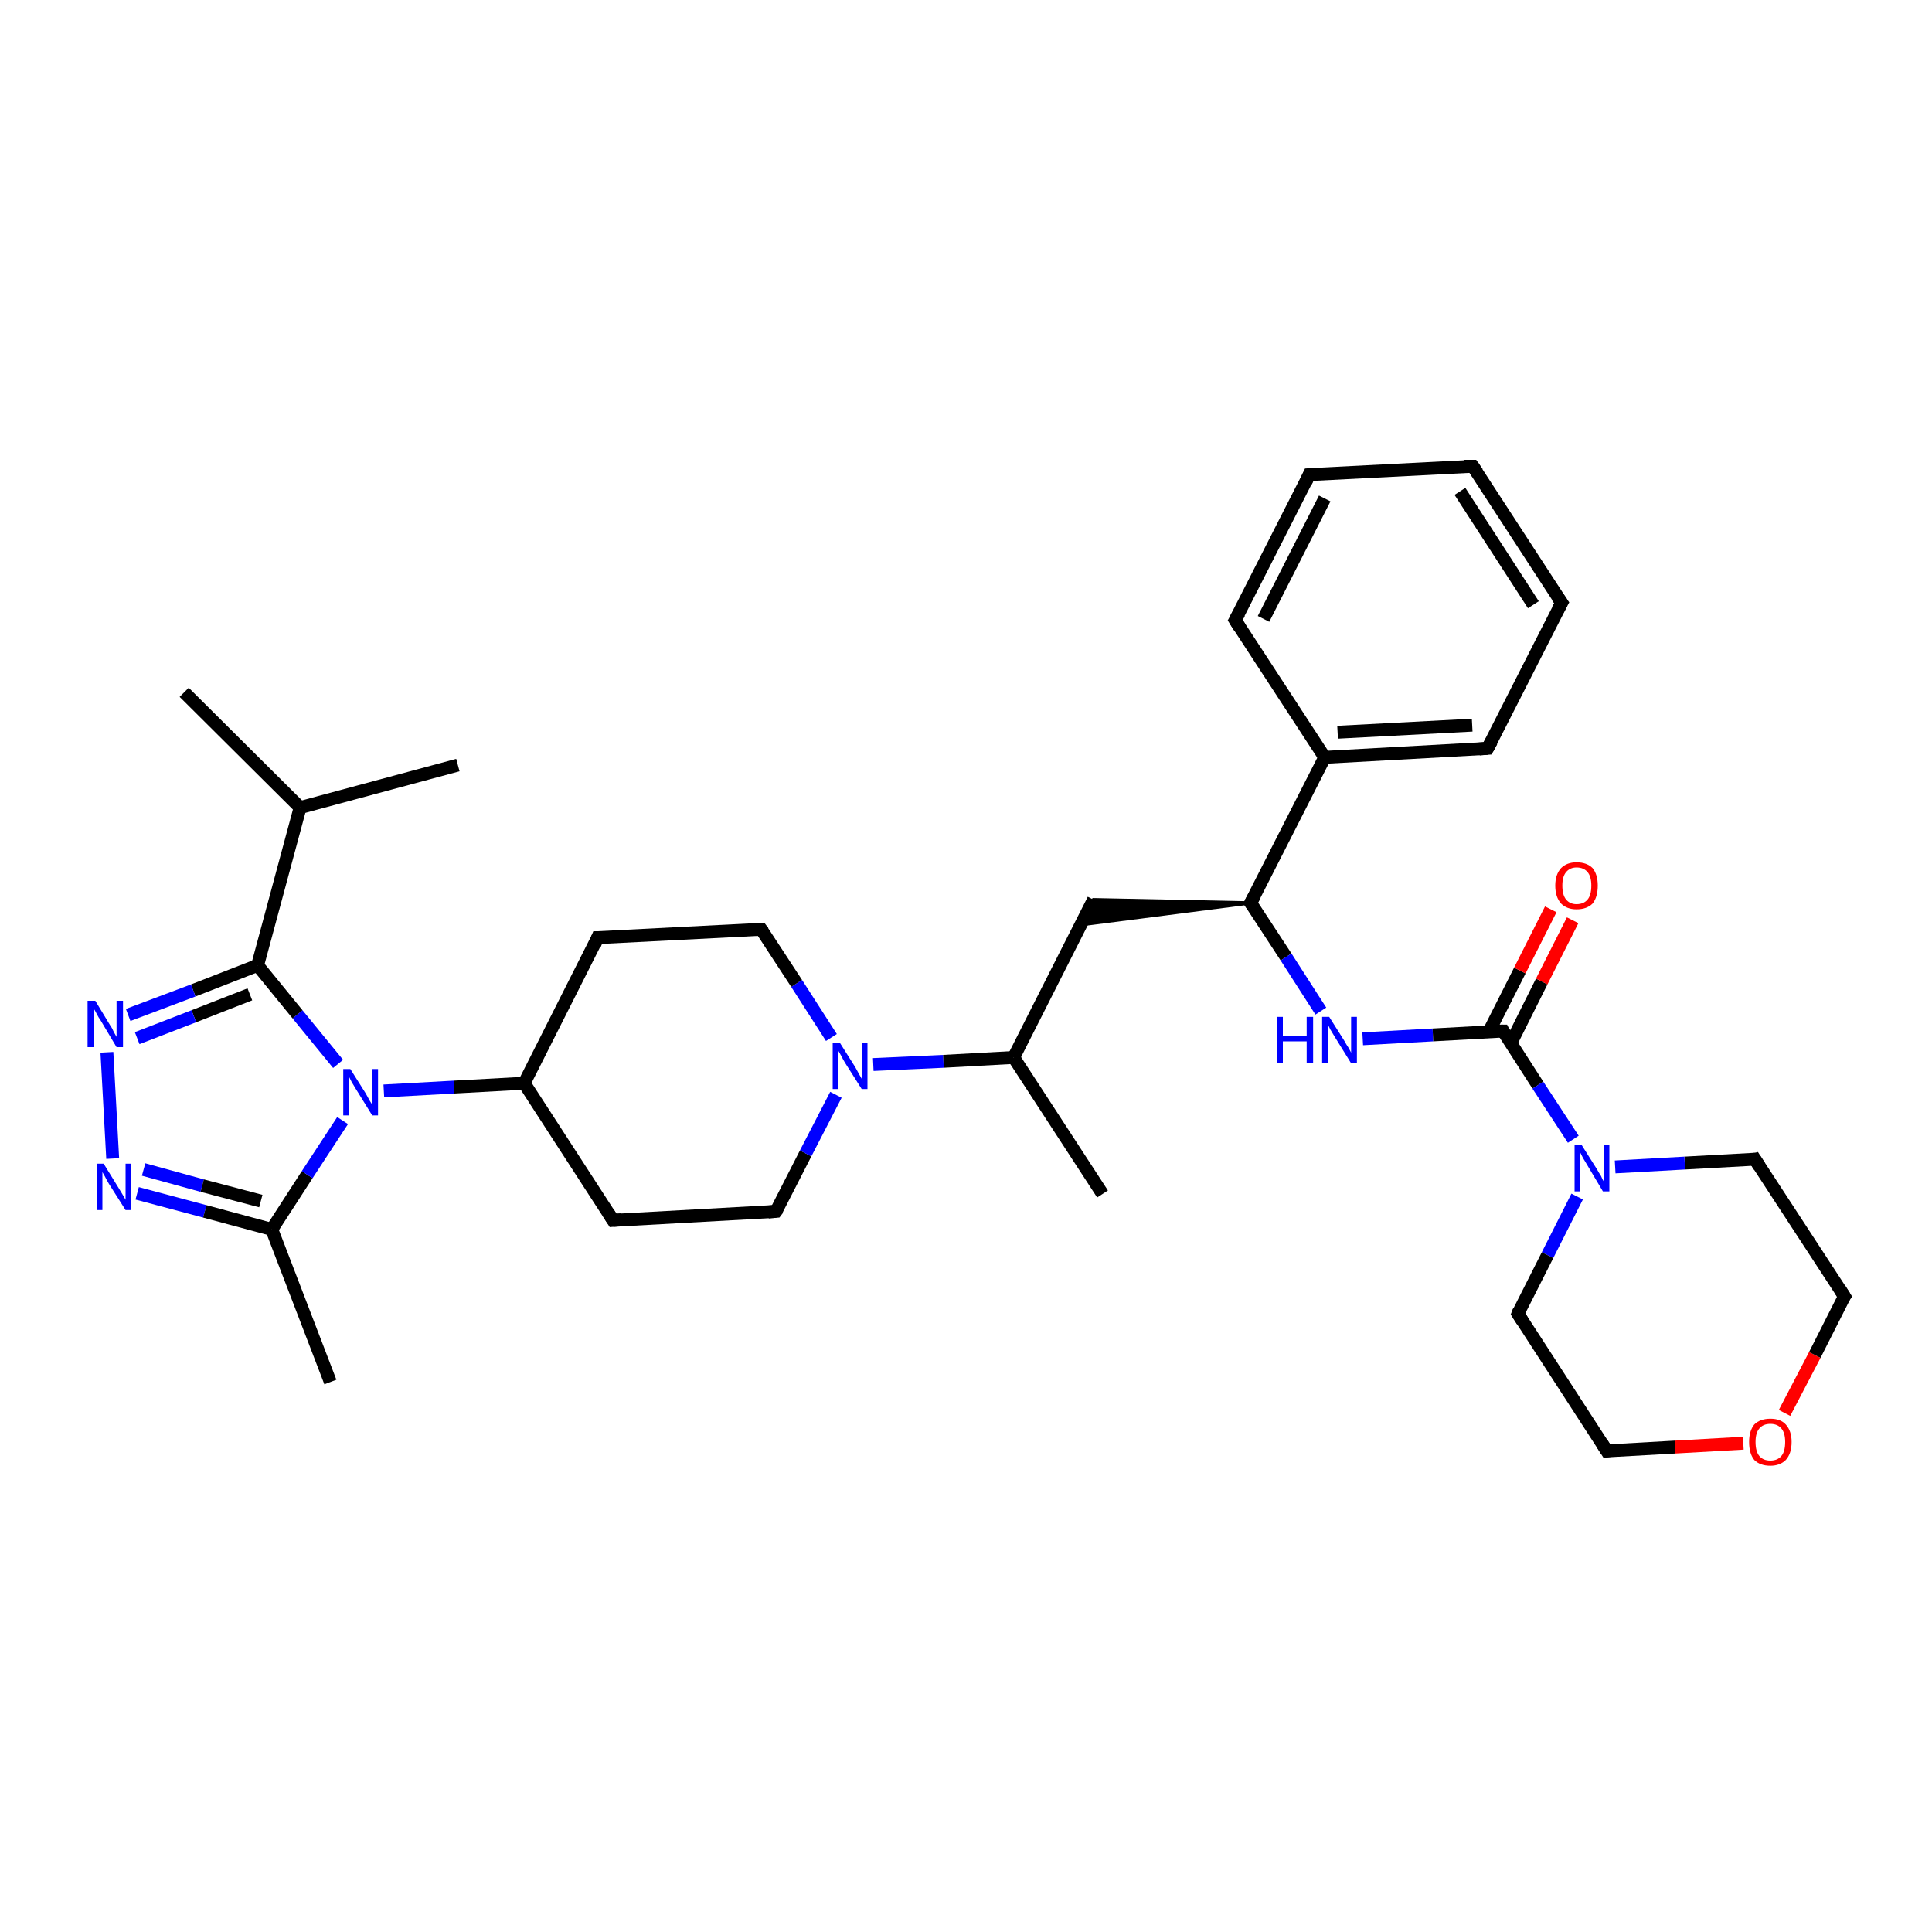<?xml version='1.0' encoding='iso-8859-1'?>
<svg version='1.1' baseProfile='full'
              xmlns='http://www.w3.org/2000/svg'
                      xmlns:rdkit='http://www.rdkit.org/xml'
                      xmlns:xlink='http://www.w3.org/1999/xlink'
                  xml:space='preserve'
width='300px' height='300px' viewBox='0 0 300 300'>
<!-- END OF HEADER -->
<rect style='opacity:1.0;fill:#FFFFFF;stroke:none' width='300.0' height='300.0' x='0.0' y='0.0'> </rect>
<path class='bond-0 atom-0 atom-1' d='M 28.6,107.5 L 46.6,125.4' style='fill:none;fill-rule:evenodd;stroke:#000000;stroke-width:2.0px;stroke-linecap:butt;stroke-linejoin:miter;stroke-opacity:1' />
<path class='bond-1 atom-1 atom-2' d='M 46.6,125.4 L 71.1,118.8' style='fill:none;fill-rule:evenodd;stroke:#000000;stroke-width:2.0px;stroke-linecap:butt;stroke-linejoin:miter;stroke-opacity:1' />
<path class='bond-2 atom-1 atom-3' d='M 46.6,125.4 L 40.0,149.9' style='fill:none;fill-rule:evenodd;stroke:#000000;stroke-width:2.0px;stroke-linecap:butt;stroke-linejoin:miter;stroke-opacity:1' />
<path class='bond-3 atom-3 atom-4' d='M 40.0,149.9 L 30.0,153.8' style='fill:none;fill-rule:evenodd;stroke:#000000;stroke-width:2.0px;stroke-linecap:butt;stroke-linejoin:miter;stroke-opacity:1' />
<path class='bond-3 atom-3 atom-4' d='M 30.0,153.8 L 19.9,157.6' style='fill:none;fill-rule:evenodd;stroke:#0000FF;stroke-width:2.0px;stroke-linecap:butt;stroke-linejoin:miter;stroke-opacity:1' />
<path class='bond-3 atom-3 atom-4' d='M 38.8,154.4 L 30.1,157.8' style='fill:none;fill-rule:evenodd;stroke:#000000;stroke-width:2.0px;stroke-linecap:butt;stroke-linejoin:miter;stroke-opacity:1' />
<path class='bond-3 atom-3 atom-4' d='M 30.1,157.8 L 21.3,161.2' style='fill:none;fill-rule:evenodd;stroke:#0000FF;stroke-width:2.0px;stroke-linecap:butt;stroke-linejoin:miter;stroke-opacity:1' />
<path class='bond-4 atom-4 atom-5' d='M 16.6,163.4 L 17.5,179.9' style='fill:none;fill-rule:evenodd;stroke:#0000FF;stroke-width:2.0px;stroke-linecap:butt;stroke-linejoin:miter;stroke-opacity:1' />
<path class='bond-5 atom-5 atom-6' d='M 21.3,185.3 L 31.8,188.1' style='fill:none;fill-rule:evenodd;stroke:#0000FF;stroke-width:2.0px;stroke-linecap:butt;stroke-linejoin:miter;stroke-opacity:1' />
<path class='bond-5 atom-5 atom-6' d='M 31.8,188.1 L 42.2,190.9' style='fill:none;fill-rule:evenodd;stroke:#000000;stroke-width:2.0px;stroke-linecap:butt;stroke-linejoin:miter;stroke-opacity:1' />
<path class='bond-5 atom-5 atom-6' d='M 22.3,181.6 L 31.4,184.1' style='fill:none;fill-rule:evenodd;stroke:#0000FF;stroke-width:2.0px;stroke-linecap:butt;stroke-linejoin:miter;stroke-opacity:1' />
<path class='bond-5 atom-5 atom-6' d='M 31.4,184.1 L 40.5,186.5' style='fill:none;fill-rule:evenodd;stroke:#000000;stroke-width:2.0px;stroke-linecap:butt;stroke-linejoin:miter;stroke-opacity:1' />
<path class='bond-6 atom-6 atom-7' d='M 42.2,190.9 L 51.3,214.6' style='fill:none;fill-rule:evenodd;stroke:#000000;stroke-width:2.0px;stroke-linecap:butt;stroke-linejoin:miter;stroke-opacity:1' />
<path class='bond-7 atom-6 atom-8' d='M 42.2,190.9 L 47.7,182.4' style='fill:none;fill-rule:evenodd;stroke:#000000;stroke-width:2.0px;stroke-linecap:butt;stroke-linejoin:miter;stroke-opacity:1' />
<path class='bond-7 atom-6 atom-8' d='M 47.7,182.4 L 53.2,174.0' style='fill:none;fill-rule:evenodd;stroke:#0000FF;stroke-width:2.0px;stroke-linecap:butt;stroke-linejoin:miter;stroke-opacity:1' />
<path class='bond-8 atom-8 atom-9' d='M 59.6,169.4 L 70.5,168.8' style='fill:none;fill-rule:evenodd;stroke:#0000FF;stroke-width:2.0px;stroke-linecap:butt;stroke-linejoin:miter;stroke-opacity:1' />
<path class='bond-8 atom-8 atom-9' d='M 70.5,168.8 L 81.4,168.2' style='fill:none;fill-rule:evenodd;stroke:#000000;stroke-width:2.0px;stroke-linecap:butt;stroke-linejoin:miter;stroke-opacity:1' />
<path class='bond-9 atom-9 atom-10' d='M 81.4,168.2 L 95.2,189.5' style='fill:none;fill-rule:evenodd;stroke:#000000;stroke-width:2.0px;stroke-linecap:butt;stroke-linejoin:miter;stroke-opacity:1' />
<path class='bond-10 atom-10 atom-11' d='M 95.2,189.5 L 120.5,188.1' style='fill:none;fill-rule:evenodd;stroke:#000000;stroke-width:2.0px;stroke-linecap:butt;stroke-linejoin:miter;stroke-opacity:1' />
<path class='bond-11 atom-11 atom-12' d='M 120.5,188.1 L 125.1,179.1' style='fill:none;fill-rule:evenodd;stroke:#000000;stroke-width:2.0px;stroke-linecap:butt;stroke-linejoin:miter;stroke-opacity:1' />
<path class='bond-11 atom-11 atom-12' d='M 125.1,179.1 L 129.8,170.0' style='fill:none;fill-rule:evenodd;stroke:#0000FF;stroke-width:2.0px;stroke-linecap:butt;stroke-linejoin:miter;stroke-opacity:1' />
<path class='bond-12 atom-12 atom-13' d='M 129.1,161.1 L 123.7,152.7' style='fill:none;fill-rule:evenodd;stroke:#0000FF;stroke-width:2.0px;stroke-linecap:butt;stroke-linejoin:miter;stroke-opacity:1' />
<path class='bond-12 atom-12 atom-13' d='M 123.7,152.7 L 118.2,144.3' style='fill:none;fill-rule:evenodd;stroke:#000000;stroke-width:2.0px;stroke-linecap:butt;stroke-linejoin:miter;stroke-opacity:1' />
<path class='bond-13 atom-13 atom-14' d='M 118.2,144.3 L 92.8,145.6' style='fill:none;fill-rule:evenodd;stroke:#000000;stroke-width:2.0px;stroke-linecap:butt;stroke-linejoin:miter;stroke-opacity:1' />
<path class='bond-14 atom-12 atom-15' d='M 135.6,165.3 L 146.5,164.8' style='fill:none;fill-rule:evenodd;stroke:#0000FF;stroke-width:2.0px;stroke-linecap:butt;stroke-linejoin:miter;stroke-opacity:1' />
<path class='bond-14 atom-12 atom-15' d='M 146.5,164.8 L 157.4,164.2' style='fill:none;fill-rule:evenodd;stroke:#000000;stroke-width:2.0px;stroke-linecap:butt;stroke-linejoin:miter;stroke-opacity:1' />
<path class='bond-15 atom-15 atom-16' d='M 157.4,164.2 L 171.2,185.4' style='fill:none;fill-rule:evenodd;stroke:#000000;stroke-width:2.0px;stroke-linecap:butt;stroke-linejoin:miter;stroke-opacity:1' />
<path class='bond-16 atom-15 atom-17' d='M 157.4,164.2 L 169.8,139.7' style='fill:none;fill-rule:evenodd;stroke:#000000;stroke-width:2.0px;stroke-linecap:butt;stroke-linejoin:miter;stroke-opacity:1' />
<path class='bond-17 atom-18 atom-17' d='M 194.2,140.2 L 167.8,143.6 L 169.8,139.7 Z' style='fill:#000000;fill-rule:evenodd;fill-opacity:1;stroke:#000000;stroke-width:0.5px;stroke-linecap:butt;stroke-linejoin:miter;stroke-opacity:1;' />
<path class='bond-18 atom-18 atom-19' d='M 194.2,140.2 L 199.7,148.6' style='fill:none;fill-rule:evenodd;stroke:#000000;stroke-width:2.0px;stroke-linecap:butt;stroke-linejoin:miter;stroke-opacity:1' />
<path class='bond-18 atom-18 atom-19' d='M 199.7,148.6 L 205.1,157.0' style='fill:none;fill-rule:evenodd;stroke:#0000FF;stroke-width:2.0px;stroke-linecap:butt;stroke-linejoin:miter;stroke-opacity:1' />
<path class='bond-19 atom-19 atom-20' d='M 211.6,161.3 L 222.5,160.7' style='fill:none;fill-rule:evenodd;stroke:#0000FF;stroke-width:2.0px;stroke-linecap:butt;stroke-linejoin:miter;stroke-opacity:1' />
<path class='bond-19 atom-19 atom-20' d='M 222.5,160.7 L 233.4,160.1' style='fill:none;fill-rule:evenodd;stroke:#000000;stroke-width:2.0px;stroke-linecap:butt;stroke-linejoin:miter;stroke-opacity:1' />
<path class='bond-20 atom-20 atom-21' d='M 234.6,162.0 L 239.4,152.4' style='fill:none;fill-rule:evenodd;stroke:#000000;stroke-width:2.0px;stroke-linecap:butt;stroke-linejoin:miter;stroke-opacity:1' />
<path class='bond-20 atom-20 atom-21' d='M 239.4,152.4 L 244.2,142.9' style='fill:none;fill-rule:evenodd;stroke:#FF0000;stroke-width:2.0px;stroke-linecap:butt;stroke-linejoin:miter;stroke-opacity:1' />
<path class='bond-20 atom-20 atom-21' d='M 231.2,160.2 L 236.0,150.7' style='fill:none;fill-rule:evenodd;stroke:#000000;stroke-width:2.0px;stroke-linecap:butt;stroke-linejoin:miter;stroke-opacity:1' />
<path class='bond-20 atom-20 atom-21' d='M 236.0,150.7 L 240.8,141.2' style='fill:none;fill-rule:evenodd;stroke:#FF0000;stroke-width:2.0px;stroke-linecap:butt;stroke-linejoin:miter;stroke-opacity:1' />
<path class='bond-21 atom-20 atom-22' d='M 233.4,160.1 L 238.8,168.5' style='fill:none;fill-rule:evenodd;stroke:#000000;stroke-width:2.0px;stroke-linecap:butt;stroke-linejoin:miter;stroke-opacity:1' />
<path class='bond-21 atom-20 atom-22' d='M 238.8,168.5 L 244.3,176.9' style='fill:none;fill-rule:evenodd;stroke:#0000FF;stroke-width:2.0px;stroke-linecap:butt;stroke-linejoin:miter;stroke-opacity:1' />
<path class='bond-22 atom-22 atom-23' d='M 244.9,185.8 L 240.3,194.9' style='fill:none;fill-rule:evenodd;stroke:#0000FF;stroke-width:2.0px;stroke-linecap:butt;stroke-linejoin:miter;stroke-opacity:1' />
<path class='bond-22 atom-22 atom-23' d='M 240.3,194.9 L 235.7,204.0' style='fill:none;fill-rule:evenodd;stroke:#000000;stroke-width:2.0px;stroke-linecap:butt;stroke-linejoin:miter;stroke-opacity:1' />
<path class='bond-23 atom-23 atom-24' d='M 235.7,204.0 L 249.5,225.3' style='fill:none;fill-rule:evenodd;stroke:#000000;stroke-width:2.0px;stroke-linecap:butt;stroke-linejoin:miter;stroke-opacity:1' />
<path class='bond-24 atom-24 atom-25' d='M 249.5,225.3 L 260.1,224.7' style='fill:none;fill-rule:evenodd;stroke:#000000;stroke-width:2.0px;stroke-linecap:butt;stroke-linejoin:miter;stroke-opacity:1' />
<path class='bond-24 atom-24 atom-25' d='M 260.1,224.7 L 270.7,224.1' style='fill:none;fill-rule:evenodd;stroke:#FF0000;stroke-width:2.0px;stroke-linecap:butt;stroke-linejoin:miter;stroke-opacity:1' />
<path class='bond-25 atom-25 atom-26' d='M 277.1,219.4 L 281.8,210.4' style='fill:none;fill-rule:evenodd;stroke:#FF0000;stroke-width:2.0px;stroke-linecap:butt;stroke-linejoin:miter;stroke-opacity:1' />
<path class='bond-25 atom-25 atom-26' d='M 281.8,210.4 L 286.4,201.3' style='fill:none;fill-rule:evenodd;stroke:#000000;stroke-width:2.0px;stroke-linecap:butt;stroke-linejoin:miter;stroke-opacity:1' />
<path class='bond-26 atom-26 atom-27' d='M 286.4,201.3 L 272.5,180.0' style='fill:none;fill-rule:evenodd;stroke:#000000;stroke-width:2.0px;stroke-linecap:butt;stroke-linejoin:miter;stroke-opacity:1' />
<path class='bond-27 atom-18 atom-28' d='M 194.2,140.2 L 205.7,117.6' style='fill:none;fill-rule:evenodd;stroke:#000000;stroke-width:2.0px;stroke-linecap:butt;stroke-linejoin:miter;stroke-opacity:1' />
<path class='bond-28 atom-28 atom-29' d='M 205.7,117.6 L 231.0,116.2' style='fill:none;fill-rule:evenodd;stroke:#000000;stroke-width:2.0px;stroke-linecap:butt;stroke-linejoin:miter;stroke-opacity:1' />
<path class='bond-28 atom-28 atom-29' d='M 207.7,113.7 L 228.6,112.6' style='fill:none;fill-rule:evenodd;stroke:#000000;stroke-width:2.0px;stroke-linecap:butt;stroke-linejoin:miter;stroke-opacity:1' />
<path class='bond-29 atom-29 atom-30' d='M 231.0,116.2 L 242.5,93.6' style='fill:none;fill-rule:evenodd;stroke:#000000;stroke-width:2.0px;stroke-linecap:butt;stroke-linejoin:miter;stroke-opacity:1' />
<path class='bond-30 atom-30 atom-31' d='M 242.5,93.6 L 228.7,72.4' style='fill:none;fill-rule:evenodd;stroke:#000000;stroke-width:2.0px;stroke-linecap:butt;stroke-linejoin:miter;stroke-opacity:1' />
<path class='bond-30 atom-30 atom-31' d='M 238.1,93.9 L 226.7,76.3' style='fill:none;fill-rule:evenodd;stroke:#000000;stroke-width:2.0px;stroke-linecap:butt;stroke-linejoin:miter;stroke-opacity:1' />
<path class='bond-31 atom-31 atom-32' d='M 228.7,72.4 L 203.3,73.7' style='fill:none;fill-rule:evenodd;stroke:#000000;stroke-width:2.0px;stroke-linecap:butt;stroke-linejoin:miter;stroke-opacity:1' />
<path class='bond-32 atom-32 atom-33' d='M 203.3,73.7 L 191.8,96.3' style='fill:none;fill-rule:evenodd;stroke:#000000;stroke-width:2.0px;stroke-linecap:butt;stroke-linejoin:miter;stroke-opacity:1' />
<path class='bond-32 atom-32 atom-33' d='M 205.7,77.4 L 196.2,96.1' style='fill:none;fill-rule:evenodd;stroke:#000000;stroke-width:2.0px;stroke-linecap:butt;stroke-linejoin:miter;stroke-opacity:1' />
<path class='bond-33 atom-8 atom-3' d='M 52.5,165.2 L 46.2,157.5' style='fill:none;fill-rule:evenodd;stroke:#0000FF;stroke-width:2.0px;stroke-linecap:butt;stroke-linejoin:miter;stroke-opacity:1' />
<path class='bond-33 atom-8 atom-3' d='M 46.2,157.5 L 40.0,149.9' style='fill:none;fill-rule:evenodd;stroke:#000000;stroke-width:2.0px;stroke-linecap:butt;stroke-linejoin:miter;stroke-opacity:1' />
<path class='bond-34 atom-14 atom-9' d='M 92.8,145.6 L 81.4,168.2' style='fill:none;fill-rule:evenodd;stroke:#000000;stroke-width:2.0px;stroke-linecap:butt;stroke-linejoin:miter;stroke-opacity:1' />
<path class='bond-35 atom-27 atom-22' d='M 272.5,180.0 L 261.6,180.6' style='fill:none;fill-rule:evenodd;stroke:#000000;stroke-width:2.0px;stroke-linecap:butt;stroke-linejoin:miter;stroke-opacity:1' />
<path class='bond-35 atom-27 atom-22' d='M 261.6,180.6 L 250.8,181.2' style='fill:none;fill-rule:evenodd;stroke:#0000FF;stroke-width:2.0px;stroke-linecap:butt;stroke-linejoin:miter;stroke-opacity:1' />
<path class='bond-36 atom-33 atom-28' d='M 191.8,96.3 L 205.7,117.6' style='fill:none;fill-rule:evenodd;stroke:#000000;stroke-width:2.0px;stroke-linecap:butt;stroke-linejoin:miter;stroke-opacity:1' />
<path d='M 94.5,188.4 L 95.2,189.5 L 96.5,189.4' style='fill:none;stroke:#000000;stroke-width:2.0px;stroke-linecap:butt;stroke-linejoin:miter;stroke-opacity:1;' />
<path d='M 119.3,188.2 L 120.5,188.1 L 120.8,187.7' style='fill:none;stroke:#000000;stroke-width:2.0px;stroke-linecap:butt;stroke-linejoin:miter;stroke-opacity:1;' />
<path d='M 118.5,144.7 L 118.2,144.3 L 116.9,144.3' style='fill:none;stroke:#000000;stroke-width:2.0px;stroke-linecap:butt;stroke-linejoin:miter;stroke-opacity:1;' />
<path d='M 94.1,145.6 L 92.8,145.6 L 92.3,146.8' style='fill:none;stroke:#000000;stroke-width:2.0px;stroke-linecap:butt;stroke-linejoin:miter;stroke-opacity:1;' />
<path d='M 194.5,140.6 L 194.2,140.2 L 194.8,139.1' style='fill:none;stroke:#000000;stroke-width:2.0px;stroke-linecap:butt;stroke-linejoin:miter;stroke-opacity:1;' />
<path d='M 232.8,160.1 L 233.4,160.1 L 233.6,160.5' style='fill:none;stroke:#000000;stroke-width:2.0px;stroke-linecap:butt;stroke-linejoin:miter;stroke-opacity:1;' />
<path d='M 235.9,203.5 L 235.7,204.0 L 236.4,205.1' style='fill:none;stroke:#000000;stroke-width:2.0px;stroke-linecap:butt;stroke-linejoin:miter;stroke-opacity:1;' />
<path d='M 248.8,224.2 L 249.5,225.3 L 250.1,225.2' style='fill:none;stroke:#000000;stroke-width:2.0px;stroke-linecap:butt;stroke-linejoin:miter;stroke-opacity:1;' />
<path d='M 286.1,201.7 L 286.4,201.3 L 285.7,200.2' style='fill:none;stroke:#000000;stroke-width:2.0px;stroke-linecap:butt;stroke-linejoin:miter;stroke-opacity:1;' />
<path d='M 273.2,181.1 L 272.5,180.0 L 272.0,180.1' style='fill:none;stroke:#000000;stroke-width:2.0px;stroke-linecap:butt;stroke-linejoin:miter;stroke-opacity:1;' />
<path d='M 229.7,116.3 L 231.0,116.2 L 231.6,115.1' style='fill:none;stroke:#000000;stroke-width:2.0px;stroke-linecap:butt;stroke-linejoin:miter;stroke-opacity:1;' />
<path d='M 241.9,94.7 L 242.5,93.6 L 241.8,92.6' style='fill:none;stroke:#000000;stroke-width:2.0px;stroke-linecap:butt;stroke-linejoin:miter;stroke-opacity:1;' />
<path d='M 229.4,73.4 L 228.7,72.4 L 227.4,72.4' style='fill:none;stroke:#000000;stroke-width:2.0px;stroke-linecap:butt;stroke-linejoin:miter;stroke-opacity:1;' />
<path d='M 204.6,73.6 L 203.3,73.7 L 202.8,74.8' style='fill:none;stroke:#000000;stroke-width:2.0px;stroke-linecap:butt;stroke-linejoin:miter;stroke-opacity:1;' />
<path d='M 192.4,95.2 L 191.8,96.3 L 192.5,97.4' style='fill:none;stroke:#000000;stroke-width:2.0px;stroke-linecap:butt;stroke-linejoin:miter;stroke-opacity:1;' />
<path class='atom-4' d='M 14.8 155.4
L 17.1 159.2
Q 17.4 159.6, 17.7 160.3
Q 18.1 161.0, 18.1 161.0
L 18.1 155.4
L 19.1 155.4
L 19.1 162.6
L 18.1 162.6
L 15.6 158.4
Q 15.3 158.0, 15.0 157.4
Q 14.7 156.8, 14.6 156.7
L 14.6 162.6
L 13.6 162.6
L 13.6 155.4
L 14.8 155.4
' fill='#0000FF'/>
<path class='atom-5' d='M 16.1 180.7
L 18.5 184.6
Q 18.7 184.9, 19.1 185.6
Q 19.5 186.3, 19.5 186.3
L 19.5 180.7
L 20.4 180.7
L 20.4 187.9
L 19.5 187.9
L 16.9 183.8
Q 16.6 183.3, 16.3 182.7
Q 16.0 182.2, 15.9 182.0
L 15.9 187.9
L 15.0 187.9
L 15.0 180.7
L 16.1 180.7
' fill='#0000FF'/>
<path class='atom-8' d='M 54.4 166.0
L 56.8 169.8
Q 57.0 170.2, 57.4 170.9
Q 57.8 171.5, 57.8 171.6
L 57.8 166.0
L 58.7 166.0
L 58.7 173.2
L 57.8 173.2
L 55.2 169.0
Q 54.9 168.5, 54.6 168.0
Q 54.3 167.4, 54.2 167.2
L 54.2 173.2
L 53.3 173.2
L 53.3 166.0
L 54.4 166.0
' fill='#0000FF'/>
<path class='atom-12' d='M 130.4 161.9
L 132.8 165.7
Q 133.0 166.1, 133.4 166.8
Q 133.8 167.5, 133.8 167.5
L 133.8 161.9
L 134.7 161.9
L 134.7 169.1
L 133.8 169.1
L 131.2 165.0
Q 130.9 164.5, 130.6 163.9
Q 130.3 163.4, 130.2 163.2
L 130.2 169.1
L 129.3 169.1
L 129.3 161.9
L 130.4 161.9
' fill='#0000FF'/>
<path class='atom-19' d='M 198.3 157.9
L 199.2 157.9
L 199.2 160.9
L 202.9 160.9
L 202.9 157.9
L 203.9 157.9
L 203.9 165.1
L 202.9 165.1
L 202.9 161.7
L 199.2 161.7
L 199.2 165.1
L 198.3 165.1
L 198.3 157.9
' fill='#0000FF'/>
<path class='atom-19' d='M 206.4 157.9
L 208.8 161.7
Q 209.0 162.1, 209.4 162.7
Q 209.8 163.4, 209.8 163.5
L 209.8 157.9
L 210.7 157.9
L 210.7 165.1
L 209.8 165.1
L 207.2 160.9
Q 206.9 160.4, 206.6 159.9
Q 206.3 159.3, 206.2 159.1
L 206.2 165.1
L 205.3 165.1
L 205.3 157.9
L 206.4 157.9
' fill='#0000FF'/>
<path class='atom-21' d='M 241.5 137.5
Q 241.5 135.8, 242.4 134.8
Q 243.3 133.9, 244.8 133.9
Q 246.4 133.9, 247.3 134.8
Q 248.1 135.8, 248.1 137.5
Q 248.1 139.3, 247.3 140.3
Q 246.4 141.2, 244.8 141.2
Q 243.3 141.2, 242.4 140.3
Q 241.5 139.3, 241.5 137.5
M 244.8 140.4
Q 245.9 140.4, 246.5 139.7
Q 247.1 139.0, 247.1 137.5
Q 247.1 136.1, 246.5 135.4
Q 245.9 134.7, 244.8 134.7
Q 243.8 134.7, 243.2 135.4
Q 242.6 136.1, 242.6 137.5
Q 242.6 139.0, 243.2 139.7
Q 243.8 140.4, 244.8 140.4
' fill='#FF0000'/>
<path class='atom-22' d='M 245.6 177.8
L 248.0 181.6
Q 248.2 182.0, 248.6 182.6
Q 248.9 183.3, 249.0 183.4
L 249.0 177.8
L 249.9 177.8
L 249.9 185.0
L 248.9 185.0
L 246.4 180.8
Q 246.1 180.3, 245.8 179.8
Q 245.5 179.2, 245.4 179.0
L 245.4 185.0
L 244.5 185.0
L 244.5 177.8
L 245.6 177.8
' fill='#0000FF'/>
<path class='atom-25' d='M 271.6 223.9
Q 271.6 222.2, 272.4 221.2
Q 273.3 220.3, 274.9 220.3
Q 276.5 220.3, 277.3 221.2
Q 278.2 222.2, 278.2 223.9
Q 278.2 225.7, 277.3 226.7
Q 276.4 227.6, 274.9 227.6
Q 273.3 227.6, 272.4 226.7
Q 271.6 225.7, 271.6 223.9
M 274.9 226.8
Q 276.0 226.8, 276.6 226.1
Q 277.2 225.4, 277.2 223.9
Q 277.2 222.5, 276.6 221.8
Q 276.0 221.1, 274.9 221.1
Q 273.8 221.1, 273.2 221.8
Q 272.6 222.5, 272.6 223.9
Q 272.6 225.4, 273.2 226.1
Q 273.8 226.8, 274.9 226.8
' fill='#FF0000'/>
</svg>
